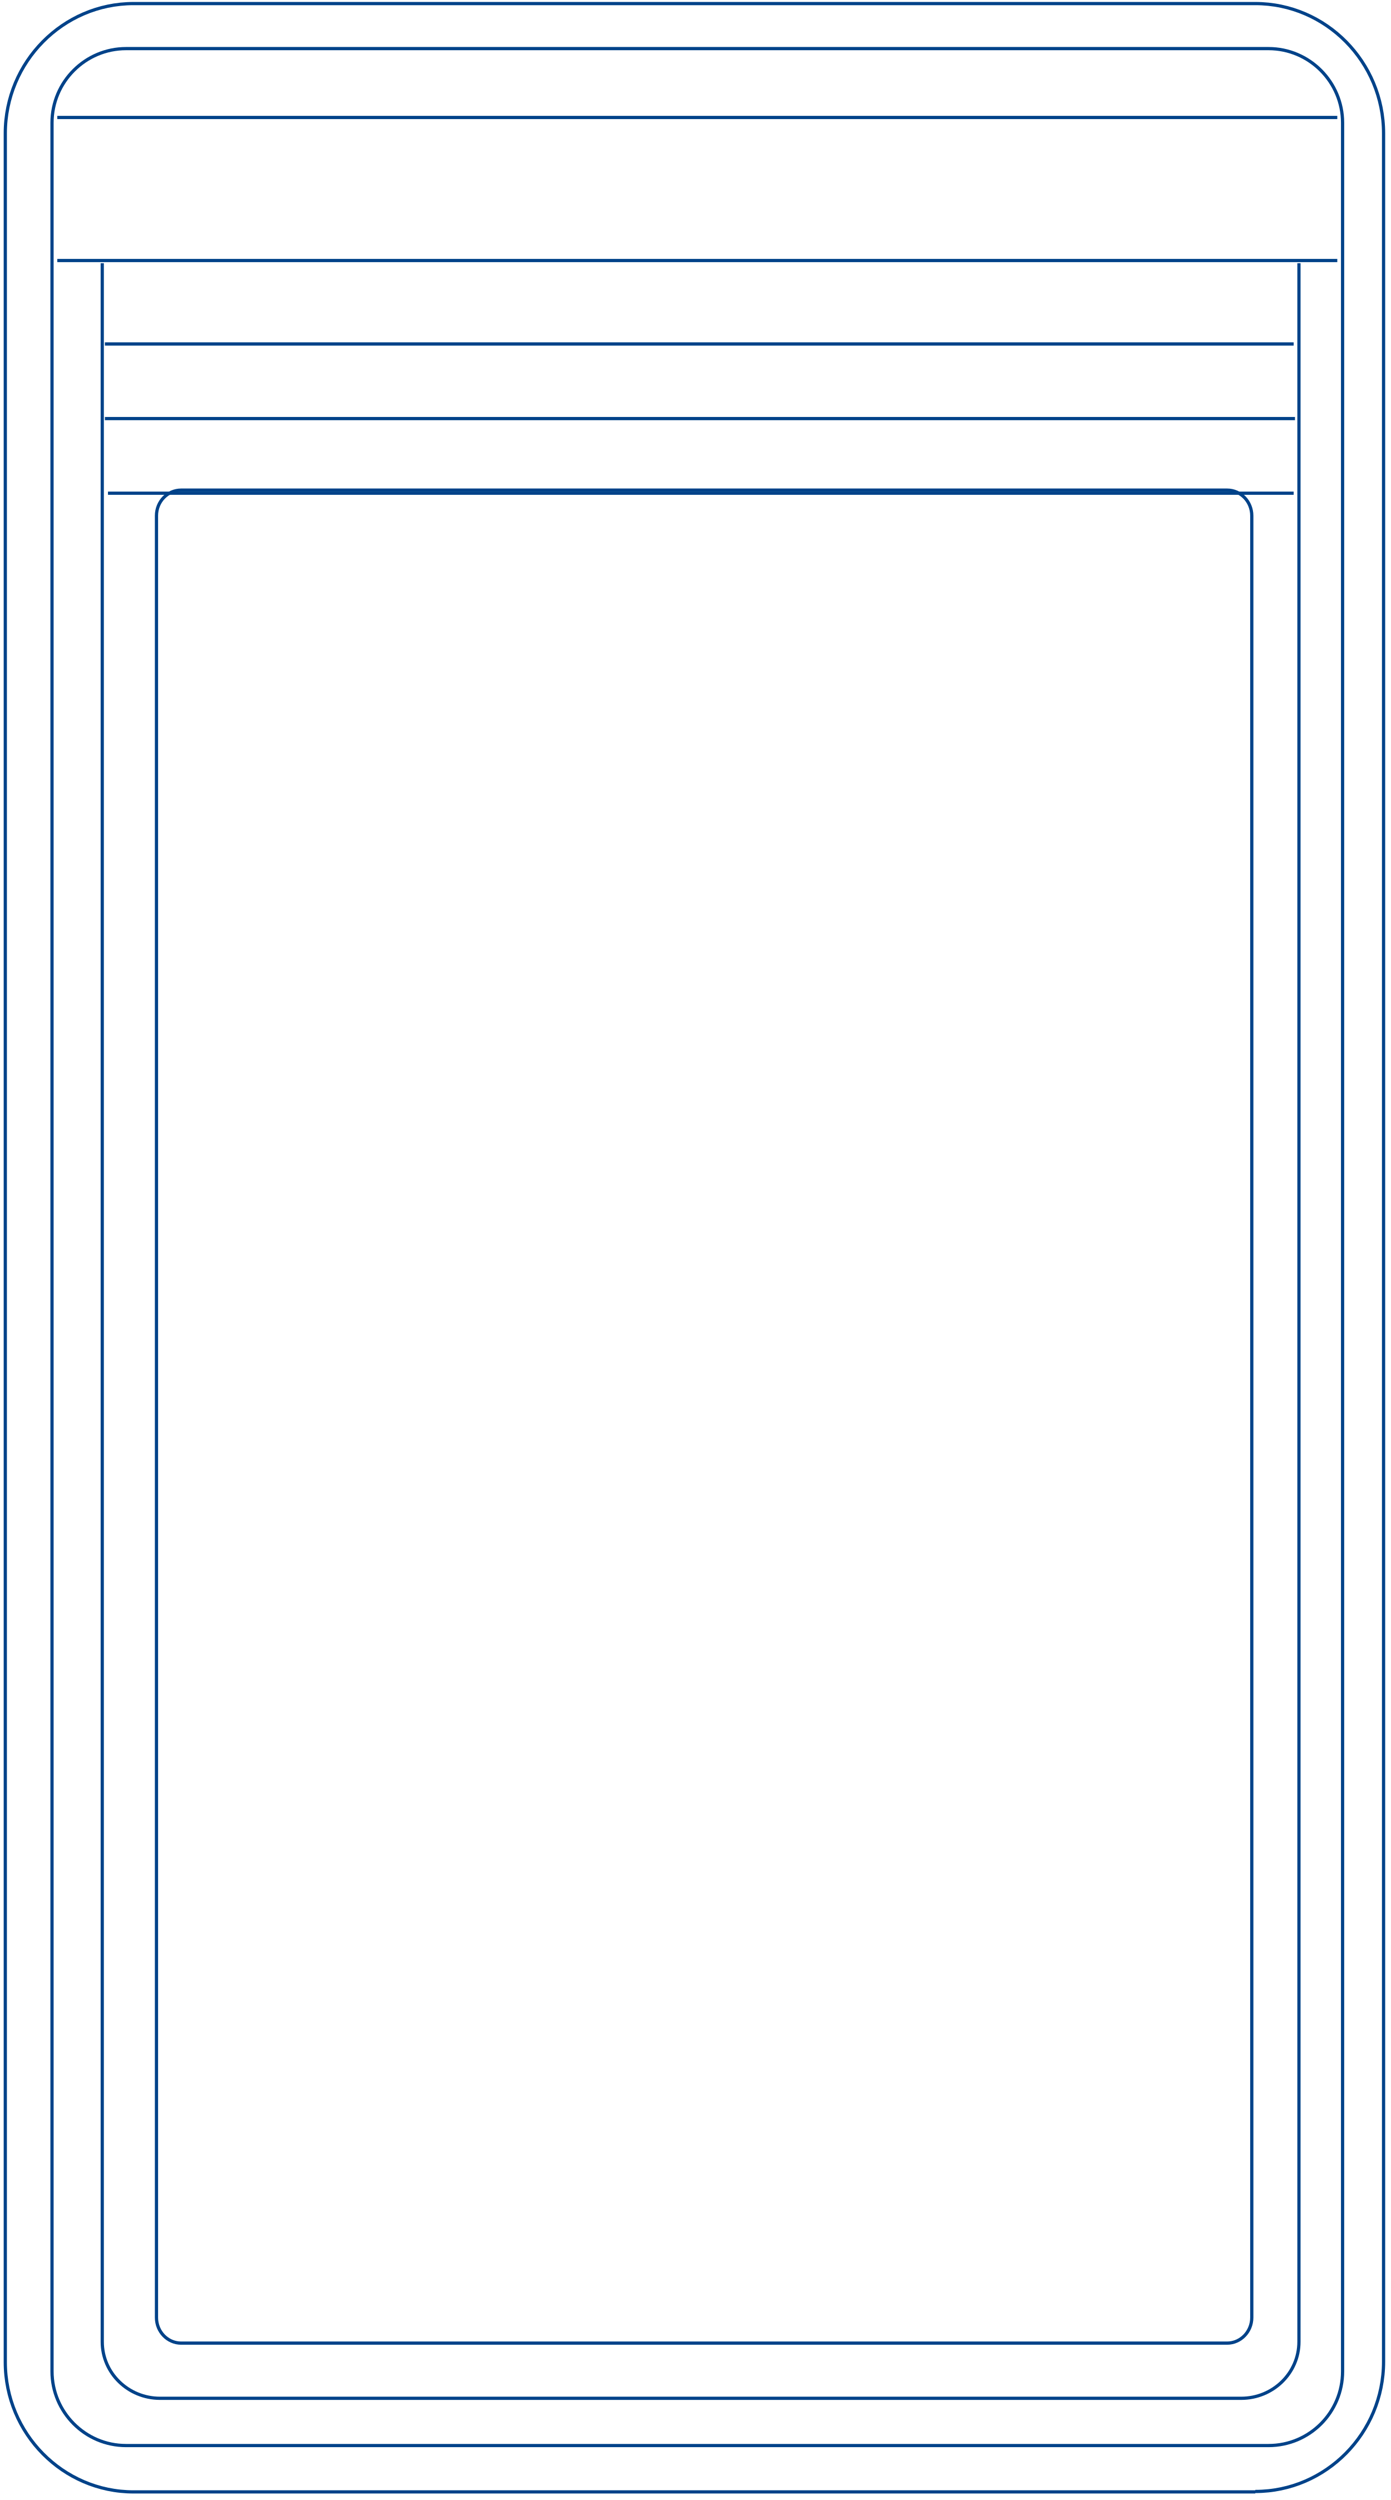<svg xmlns="http://www.w3.org/2000/svg" width="108" height="194" viewBox="0 0 108 194" fill="none"><path d="M97.465 193.383H10.369C4.894 193.383 0.411 188.861 0.411 183.31V10.351C0.411 4.8 4.894 0.277 10.369 0.277H97.465C102.94 0.277 107.423 4.8 107.423 10.351V183.276C107.423 188.826 102.94 193.349 97.465 193.349" stroke="#004289" stroke-width="0.25" stroke-miterlimit="10"></path><path d="M98.491 189.786H9.787C6.605 189.786 4.038 187.182 4.038 184.029V9.528C4.038 6.342 6.639 3.772 9.787 3.772H98.491C101.674 3.772 104.241 6.376 104.241 9.528V184.029C104.241 187.216 101.674 189.786 98.491 189.786Z" stroke="#004289" stroke-width="0.25" stroke-miterlimit="10"></path><path d="M100.853 20.424V181.734C100.853 184.166 98.834 186.119 96.37 186.119H12.423C9.959 186.119 7.939 184.166 7.939 181.734V20.424" stroke="#004289" stroke-width="0.25" stroke-miterlimit="10"></path><path d="M95.275 181.837H14.065C13.005 181.837 12.149 180.946 12.149 179.85V40.022C12.149 38.926 13.005 38.035 14.065 38.035H95.275C96.335 38.035 97.191 38.926 97.191 40.022V179.85C97.191 180.946 96.335 181.837 95.275 181.837Z" stroke="#004289" stroke-width="0.25" stroke-miterlimit="10"></path><path d="M4.449 9.117H103.83M8.145 26.694H100.442M8.145 32.484H100.545M8.384 38.275H100.442M4.449 20.218H103.83" stroke="#004289" stroke-width="0.25" stroke-miterlimit="10"></path></svg>